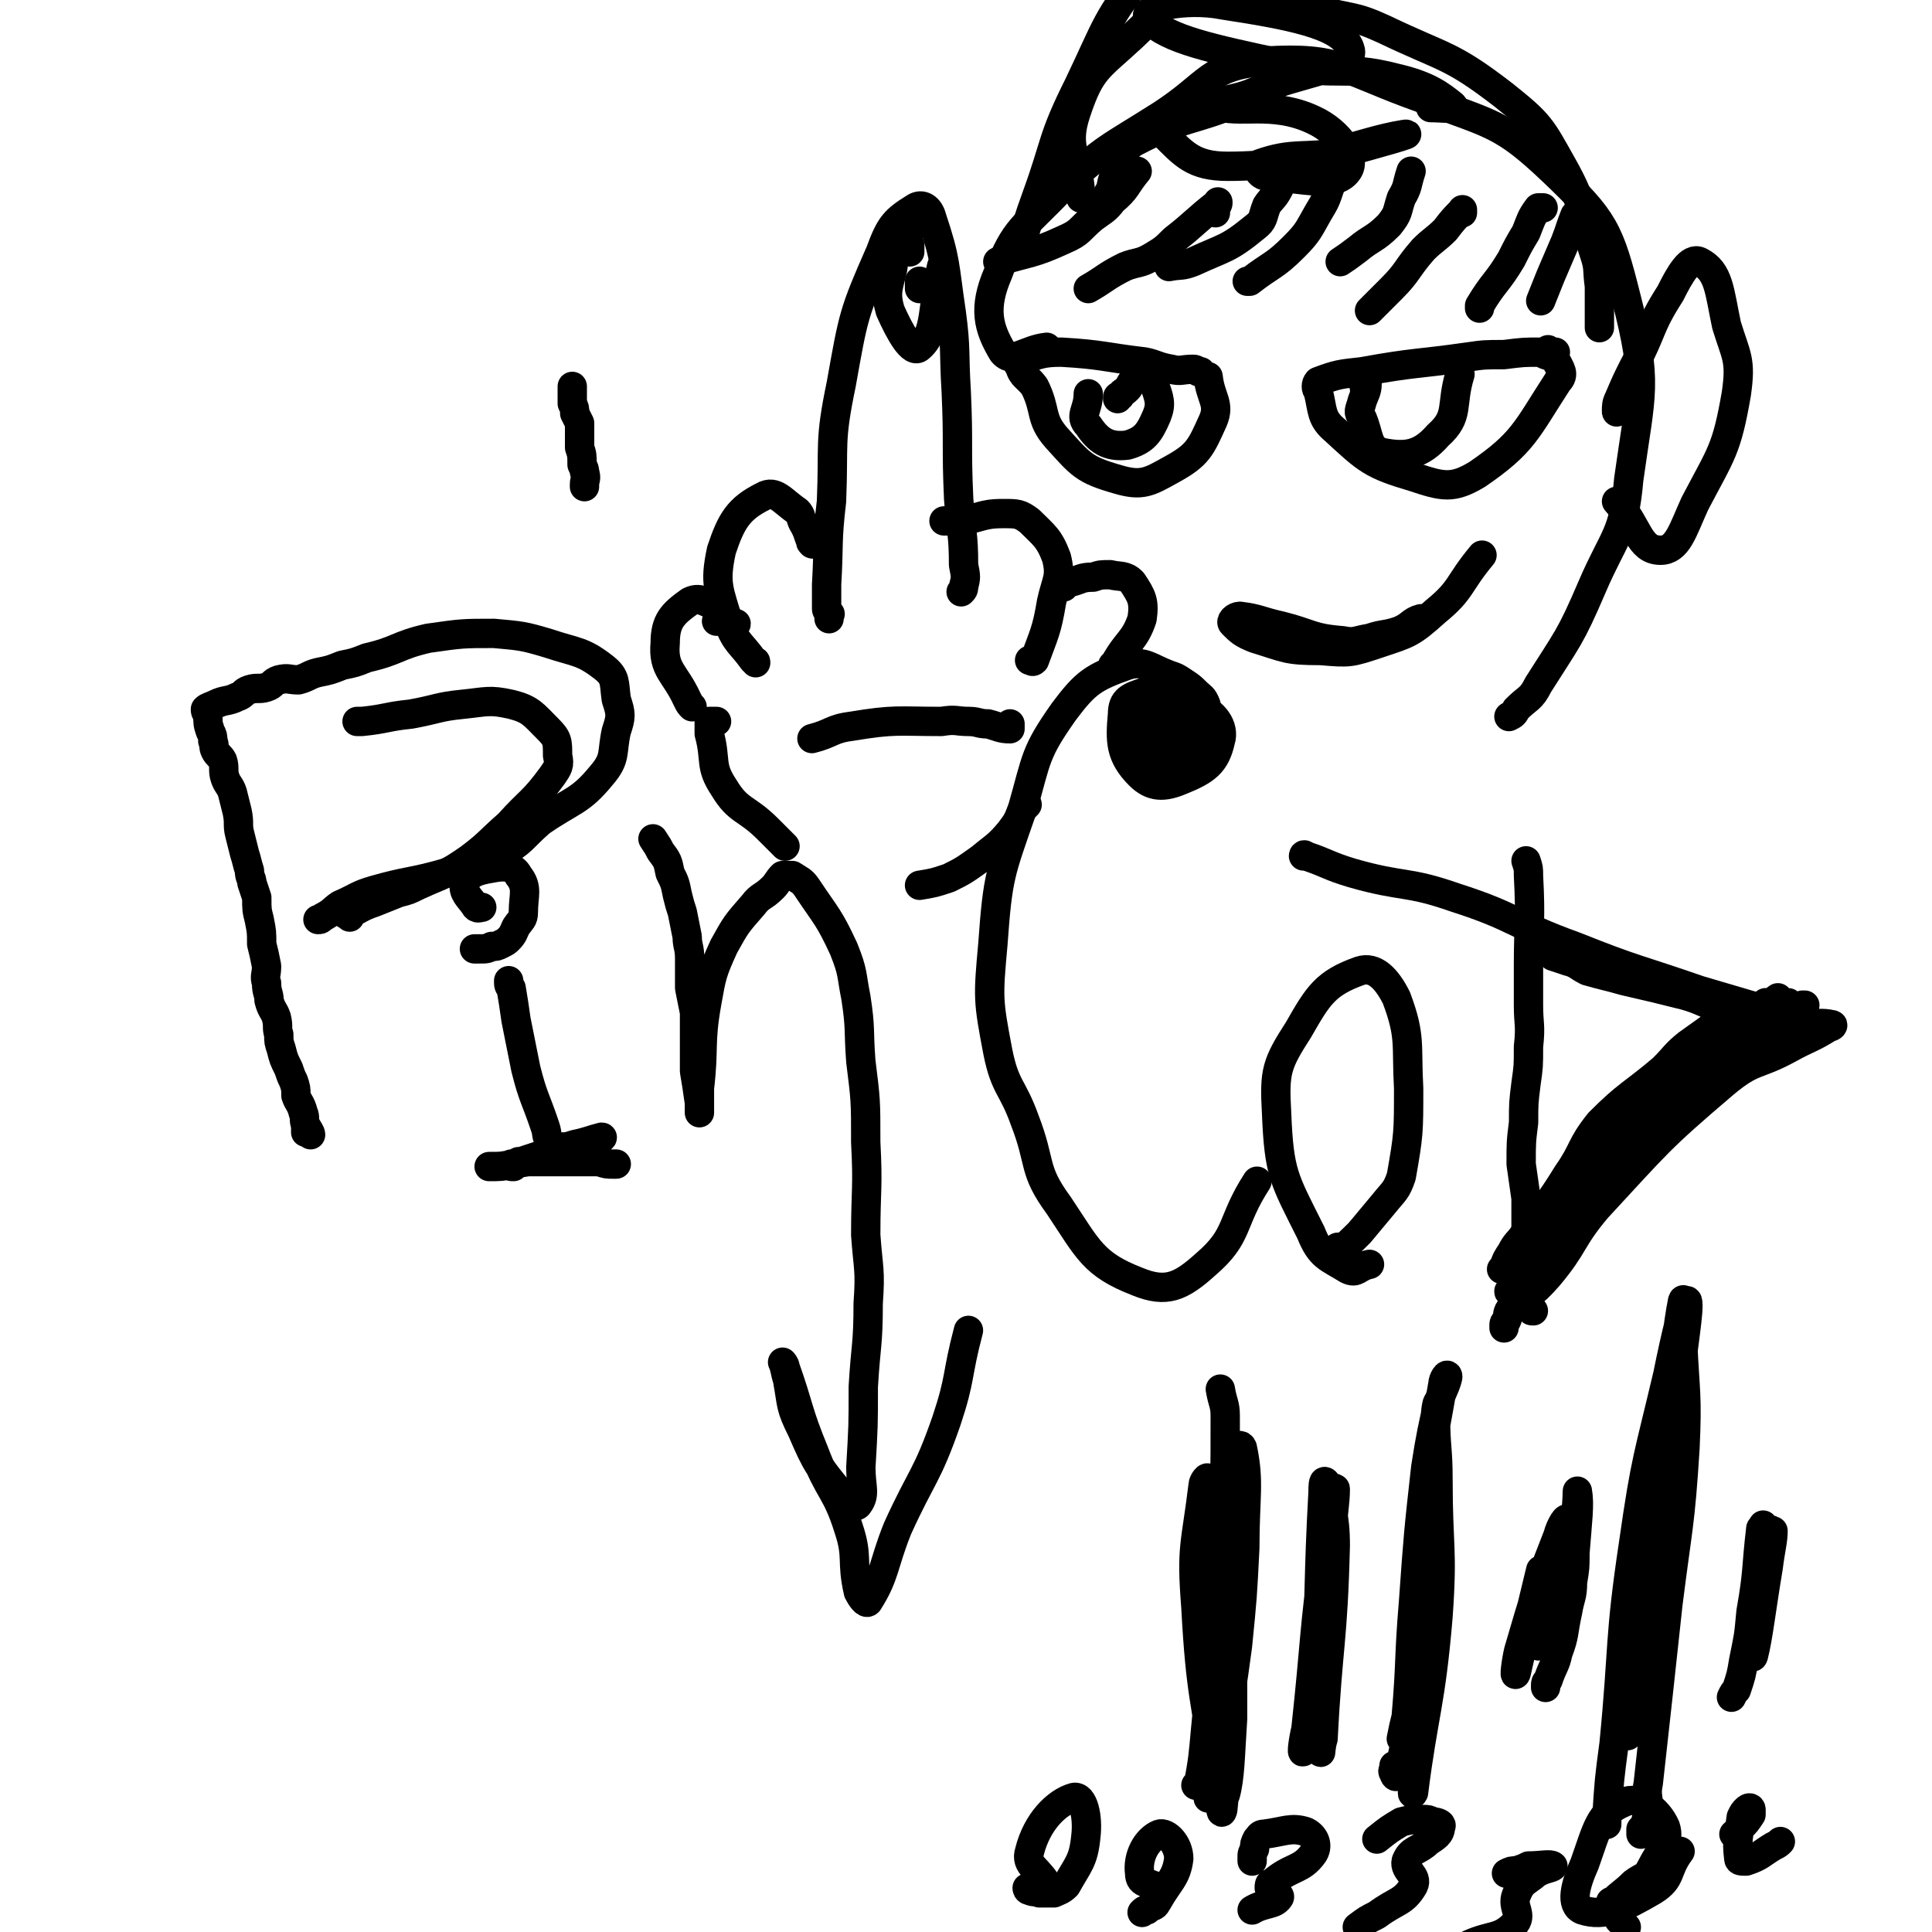 <svg viewBox='0 0 790 790' version='1.1' xmlns='http://www.w3.org/2000/svg' xmlns:xlink='http://www.w3.org/1999/xlink'><g fill='none' stroke='#000000' stroke-width='12' stroke-linecap='round' stroke-linejoin='round'><path d='M125,460c0,0 0,0 0,0 0,1 0,1 0,2 0,0 0,0 0,1 1,0 2,1 2,1 0,-1 -1,-2 -2,-4 -1,-2 0,-3 -1,-5 -1,-4 -2,-4 -3,-7 0,-3 0,-3 -1,-6 -1,-2 -1,-2 -2,-5 -2,-4 -2,-4 -3,-8 -1,-3 -1,-3 -1,-6 -1,-3 0,-3 -1,-7 -1,-3 -2,-3 -3,-7 0,-3 -1,-3 -1,-7 -1,-3 0,-3 0,-7 -1,-5 -1,-5 -2,-9 0,-5 0,-5 -1,-10 -1,-4 -1,-4 -1,-9 -1,-3 -1,-3 -2,-6 0,-2 -1,-2 -1,-5 -1,-3 -1,-4 -2,-7 -1,-4 -1,-4 -2,-8 -1,-4 0,-4 -1,-9 -1,-4 -1,-4 -2,-8 -1,-3 -2,-3 -3,-6 -1,-3 0,-4 -1,-7 -1,-2 -2,-2 -3,-4 -1,-2 0,-2 -1,-4 0,-2 0,-2 -1,-4 -1,-3 -1,-3 -1,-7 -1,-1 -1,-1 -1,-2 1,-1 2,-1 4,-2 4,-2 5,-1 9,-3 3,-1 2,-2 5,-3 3,-1 4,0 7,-1 3,-1 2,-2 5,-3 4,-1 4,0 8,0 4,-1 4,-2 8,-3 5,-1 5,-1 10,-3 5,-1 5,-1 10,-3 13,-3 12,-5 25,-8 14,-2 14,-2 27,-2 11,1 12,1 22,4 12,4 14,3 23,10 5,4 4,6 5,13 2,6 2,7 0,13 -2,9 0,11 -6,18 -9,11 -12,10 -25,19 -8,7 -7,8 -16,13 -11,5 -12,4 -23,8 -14,4 -15,3 -29,7 -7,2 -7,3 -14,6 -3,2 -3,3 -7,5 -1,1 -1,1 -2,1 '/><path d='M230,469c0,0 0,0 0,0 0,0 0,0 -1,0 0,0 -1,1 -1,0 -2,0 -2,0 -3,-2 -2,-3 -1,-3 -2,-6 -4,-12 -5,-12 -8,-24 -2,-10 -2,-10 -4,-20 -1,-7 -1,-7 -2,-13 -1,-1 -1,-1 -1,-3 '/><path d='M194,388c0,0 0,0 0,0 1,0 1,0 1,0 1,0 1,0 1,0 3,0 3,0 5,-1 2,0 2,0 4,-1 2,-1 2,-1 3,-2 2,-2 2,-3 3,-5 2,-3 3,-3 3,-6 0,-7 2,-10 -2,-15 -2,-4 -6,-4 -11,-3 -6,1 -9,2 -11,6 -1,4 2,6 4,9 1,2 2,1 3,1 '/><path d='M267,343c0,0 0,0 0,0 2,3 2,3 3,5 3,4 3,4 4,9 2,4 2,4 3,9 1,4 1,4 2,7 1,5 1,5 2,10 0,4 1,4 1,9 0,6 0,6 0,12 1,5 1,5 2,10 0,12 0,12 0,24 1,6 1,6 2,13 0,2 0,3 0,4 0,0 0,-1 0,-2 0,-4 0,-4 0,-8 2,-17 0,-18 3,-35 2,-11 2,-12 7,-23 5,-9 5,-9 12,-17 3,-4 4,-3 8,-7 2,-2 2,-3 4,-5 2,0 2,0 4,0 3,2 4,2 6,5 8,12 9,12 15,25 4,10 3,10 5,20 2,13 1,13 2,26 2,16 2,16 2,33 1,19 0,19 0,38 1,14 2,14 1,28 0,17 -1,17 -2,34 0,16 0,16 -1,33 0,8 2,11 -1,15 -1,2 -5,0 -7,-4 -9,-11 -10,-12 -16,-26 -5,-10 -4,-10 -6,-21 -1,-3 -1,-5 -2,-7 0,0 1,1 1,2 6,17 5,18 12,35 6,16 9,15 14,31 4,12 1,13 4,26 1,2 3,5 4,4 7,-11 6,-15 12,-30 10,-22 12,-21 20,-44 6,-18 4,-18 9,-37 '/><path d='M143,375c0,0 0,0 0,0 0,0 0,0 -1,-1 0,0 -1,0 0,0 5,-2 5,-3 11,-5 5,-2 5,-2 10,-4 4,-1 4,-1 8,-3 11,-5 11,-4 21,-11 8,-6 8,-7 16,-14 9,-10 10,-9 18,-20 2,-3 3,-4 2,-8 0,-6 0,-7 -4,-11 -6,-6 -7,-8 -15,-10 -9,-2 -10,-1 -20,0 -10,1 -10,2 -21,4 -10,1 -10,2 -20,3 -1,0 -1,0 -2,0 '/><path d='M252,476c0,0 0,0 0,0 0,0 0,0 -1,0 -3,0 -3,0 -6,-1 -4,0 -4,0 -8,0 -5,0 -5,0 -10,0 -3,0 -3,0 -6,0 -2,0 -2,0 -4,0 -3,0 -3,0 -5,0 -1,1 -1,1 -2,2 -1,0 -2,0 -1,-1 7,-1 8,-1 16,-3 5,-1 5,-2 11,-4 4,-1 4,-1 8,-3 1,0 3,-1 2,-1 -4,1 -6,2 -11,3 -13,4 -13,4 -25,8 -5,1 -5,1 -10,1 '/><path d='M491,299c0,0 0,0 0,0 0,1 1,1 1,2 0,0 -1,1 0,1 0,0 0,-1 1,-2 0,-3 1,-3 1,-6 0,-3 0,-3 -1,-6 -1,-3 -2,-3 -4,-5 -2,-2 -2,-2 -5,-4 -3,-2 -3,-2 -6,-3 -8,-3 -10,-6 -17,-4 -14,5 -17,7 -26,19 -12,17 -11,19 -17,40 -9,26 -10,27 -12,55 -2,22 -2,23 2,44 3,15 6,14 11,28 7,18 3,20 14,35 12,18 14,24 32,31 12,5 18,2 28,-7 14,-12 10,-17 21,-34 '/><path d='M547,510c0,0 0,0 0,0 0,1 -1,2 0,2 4,-3 5,-4 9,-8 5,-6 5,-6 10,-12 4,-5 5,-5 7,-11 3,-17 3,-18 3,-36 -1,-18 1,-21 -5,-37 -4,-8 -9,-13 -15,-11 -14,5 -17,10 -25,24 -9,14 -10,17 -9,34 1,25 3,27 14,49 4,10 7,10 15,15 4,2 4,-1 9,-2 '/><path d='M627,536c0,0 0,0 0,0 -1,0 -1,0 -1,-1 -1,-1 -1,-1 -1,-1 0,-1 0,-1 0,-3 0,0 0,0 0,-1 -1,-3 -1,-3 -1,-6 -1,-5 0,-5 0,-10 0,-6 0,-6 0,-12 0,-6 0,-6 0,-12 -1,-7 -1,-7 -2,-14 0,-9 0,-9 1,-17 0,-8 0,-8 1,-16 1,-7 1,-7 1,-15 1,-9 0,-9 0,-17 0,-8 0,-8 0,-16 0,-18 1,-18 0,-37 0,-3 0,-3 -1,-6 '/><path d='M615,543c0,0 0,0 0,0 0,0 0,0 0,-1 0,-1 0,-1 1,-2 1,-2 0,-2 1,-4 8,-7 9,-6 16,-14 11,-13 9,-15 20,-28 25,-27 25,-28 52,-51 12,-10 13,-7 26,-14 9,-5 9,-4 17,-9 1,0 2,-1 1,-1 -4,-1 -6,0 -12,-1 -4,-1 -4,-2 -8,-3 -17,-5 -17,-5 -34,-10 -26,-9 -26,-8 -51,-18 -25,-9 -24,-12 -49,-20 -20,-7 -21,-4 -42,-10 -10,-3 -10,-4 -19,-7 -1,-1 -1,0 -1,0 '/><path d='M488,304c0,0 0,0 0,0 1,-2 1,-2 3,-4 1,-2 2,-1 2,-3 1,-2 0,-2 0,-4 -1,-2 0,-3 0,-5 -1,-1 -2,-1 -3,-2 -2,-2 -1,-2 -3,-4 -3,-1 -3,-2 -5,-2 -7,0 -8,-1 -14,3 -6,2 -9,3 -9,9 -1,11 -1,17 7,25 5,5 10,5 17,2 10,-4 14,-7 16,-16 2,-6 -3,-12 -9,-14 -7,-2 -13,0 -18,6 -5,6 -7,13 -3,18 3,4 11,4 18,0 5,-3 6,-8 5,-15 -2,-7 -7,-13 -11,-12 -5,1 -9,9 -9,16 0,3 5,7 8,5 4,-3 8,-11 6,-14 -1,-3 -9,-2 -14,2 -5,4 -7,11 -4,14 3,4 14,4 16,-1 2,-6 -2,-12 -7,-20 -2,-3 -4,-3 -8,-3 -1,1 -2,2 -2,4 0,1 1,1 2,1 '/><path d='M614,519c0,0 0,0 0,0 0,0 1,0 1,-1 1,-3 1,-3 3,-6 2,-4 3,-4 5,-7 9,-12 10,-12 18,-25 7,-10 5,-11 13,-21 12,-12 13,-11 26,-22 5,-5 5,-6 10,-10 7,-5 7,-5 14,-10 2,-1 2,-1 4,-3 1,0 2,-1 1,-1 -1,-1 -3,0 -6,-1 -7,-2 -7,-3 -14,-5 -12,-3 -12,-3 -25,-6 -7,-2 -8,-2 -15,-4 -4,-2 -4,-3 -8,-4 -3,-1 -3,-1 -6,-2 '/><path d='M727,408c0,0 0,0 0,0 -4,3 -4,3 -7,5 -5,4 -4,4 -9,7 -6,4 -7,3 -13,7 -4,3 -4,4 -9,7 -4,3 -4,3 -8,5 -6,5 -7,4 -12,9 -6,5 -6,6 -11,12 -3,5 -3,5 -6,11 -3,4 -3,4 -6,7 -4,6 -4,6 -8,12 0,0 -1,2 -1,1 4,-4 4,-7 9,-13 19,-22 18,-23 39,-43 9,-8 11,-6 21,-12 7,-4 7,-5 13,-9 2,-2 3,-4 3,-4 0,1 -2,3 -4,6 -16,17 -17,16 -33,32 -15,15 -16,15 -30,30 -6,6 -5,7 -10,14 -2,2 -4,6 -3,5 1,-2 2,-7 6,-12 12,-16 12,-17 27,-32 13,-12 14,-10 29,-20 8,-7 8,-7 16,-14 1,-1 3,-3 2,-2 -3,3 -6,5 -12,10 -5,4 -6,3 -11,7 -17,15 -17,15 -32,31 -12,14 -11,15 -22,29 -5,7 -5,7 -10,14 0,1 -1,3 0,2 3,-6 3,-8 8,-15 14,-22 13,-23 30,-42 11,-12 12,-11 25,-20 10,-6 12,-4 21,-11 6,-4 5,-6 10,-11 1,0 3,-1 2,-1 -2,2 -3,4 -7,6 -17,11 -18,9 -34,21 -16,12 -15,13 -30,28 -7,7 -7,7 -13,15 -3,3 -6,8 -5,7 5,-3 9,-7 18,-16 17,-17 15,-19 33,-34 11,-9 13,-7 25,-13 6,-4 6,-4 12,-8 4,-2 4,-2 7,-5 0,0 1,0 1,0 -6,2 -7,2 -14,5 -23,11 -26,8 -46,24 -16,11 -14,13 -26,29 -11,15 -10,16 -19,32 -7,12 -7,13 -14,25 -1,1 -2,3 -2,2 10,-14 12,-15 22,-31 14,-21 12,-23 27,-43 8,-11 10,-10 19,-20 3,-3 3,-3 5,-6 0,0 0,0 0,0 -6,8 -6,8 -13,16 -12,15 -14,14 -25,29 -11,14 -10,14 -19,29 -5,7 -6,9 -8,14 0,1 2,-1 3,-2 '/><path d='M489,730c0,0 0,0 0,0 0,0 1,0 1,0 2,-11 2,-12 3,-23 1,-10 1,-10 1,-19 0,-29 0,-29 0,-57 0,-13 0,-16 0,-26 0,-2 -2,1 -2,2 -3,25 -5,25 -3,50 2,37 4,37 9,73 1,5 1,14 2,10 2,-21 3,-29 4,-59 2,-31 1,-31 1,-61 -1,-10 -1,-22 -2,-20 -2,3 -4,14 -5,28 -2,41 1,41 0,82 -1,11 -3,27 -2,22 3,-14 6,-29 10,-59 2,-20 2,-20 3,-40 0,-21 2,-27 -1,-41 -1,-3 -6,2 -6,6 -4,30 -3,31 -4,62 0,31 0,31 1,61 0,6 1,15 2,13 2,-7 2,-16 3,-31 0,-28 0,-28 0,-56 0,-24 0,-24 0,-49 0,-2 0,-6 0,-4 -3,21 -4,25 -6,50 -3,31 -3,31 -4,63 -1,14 -1,25 0,28 0,2 1,-9 1,-18 3,-44 3,-44 5,-88 1,-25 1,-25 1,-50 0,-5 -1,-5 -2,-11 '/><path d='M535,711c0,0 0,0 0,0 0,0 0,0 0,1 0,1 0,1 0,2 0,1 0,1 0,1 0,-2 0,-2 1,-4 1,-6 0,-6 1,-12 1,-9 2,-9 2,-18 3,-25 2,-25 5,-51 1,-10 2,-16 2,-21 0,-2 -2,4 -3,8 -3,33 -4,33 -5,67 -1,16 0,20 2,32 0,2 0,-2 1,-5 2,-39 4,-39 5,-79 0,-13 -2,-16 -4,-26 -1,-1 -1,2 -1,4 -2,37 -1,37 -3,73 -2,17 -4,24 -5,33 -1,2 0,-5 1,-9 4,-37 3,-38 8,-75 1,-5 1,-5 3,-9 '/><path d='M570,722c0,0 0,0 0,0 0,0 0,0 0,1 0,1 -1,1 0,2 0,1 1,2 1,1 2,-2 1,-3 2,-6 2,-9 2,-9 3,-18 2,-8 2,-8 3,-16 1,-12 1,-12 2,-25 1,-11 1,-11 2,-23 2,-29 0,-30 4,-59 1,-8 4,-11 5,-16 0,-2 -2,1 -2,3 -5,29 -6,29 -8,58 -3,32 -2,32 -3,64 -1,20 -1,20 -1,40 0,2 -1,7 0,5 4,-32 7,-36 10,-72 2,-28 0,-28 0,-56 0,-13 -1,-13 -1,-26 0,-3 1,-7 1,-5 -2,9 -3,13 -5,26 -3,27 -3,27 -5,55 -2,24 -1,24 -3,47 -1,4 -1,4 -2,9 '/><path d='M632,690c0,0 0,0 0,0 0,-2 0,-2 1,-3 2,-6 3,-6 4,-11 3,-8 2,-8 4,-17 1,-6 2,-6 2,-12 1,-6 1,-6 1,-12 1,-13 2,-20 1,-25 0,-2 0,6 -1,11 -7,26 -8,28 -15,52 0,0 0,-2 1,-3 5,-24 8,-30 11,-48 0,-3 -3,2 -4,6 -9,23 -9,23 -16,47 -1,4 -2,12 -1,9 3,-14 5,-21 10,-42 '/><path d='M671,750c0,0 0,0 0,0 0,-1 0,-1 0,-2 0,0 1,0 1,-1 2,-4 1,-4 2,-8 0,-5 -1,-5 0,-10 4,-36 4,-36 8,-73 4,-32 5,-32 7,-64 1,-22 0,-22 -1,-44 0,-8 1,-19 0,-16 -2,10 -3,22 -6,43 -5,30 -6,30 -10,60 -4,28 -4,28 -7,57 -1,4 -1,4 0,9 0,4 0,11 1,8 7,-25 9,-32 13,-64 6,-37 3,-37 7,-74 2,-20 5,-36 4,-39 -1,-2 -5,15 -8,30 -8,34 -9,34 -14,69 -6,40 -4,41 -8,82 -2,15 -2,15 -3,31 0,1 0,1 0,2 '/><path d='M708,694c0,0 0,0 0,0 1,-2 1,-2 2,-3 2,-6 2,-6 3,-12 2,-10 2,-9 3,-20 3,-17 2,-17 4,-34 1,-1 1,-2 1,-1 -1,17 -2,18 -3,37 -1,8 -2,19 -1,16 2,-8 3,-18 6,-36 1,-8 2,-11 2,-15 0,-1 -1,2 -2,5 '/><path d='M420,772c0,0 0,0 0,0 0,0 0,1 1,1 2,1 2,0 4,1 3,0 3,0 6,0 2,-1 3,-1 5,-3 5,-9 7,-10 8,-20 1,-8 -1,-17 -5,-16 -7,2 -15,10 -18,22 -2,6 4,7 8,15 '/><path d='M467,782c0,0 0,0 0,0 1,-1 1,-1 2,-1 2,-2 3,-1 4,-3 5,-9 8,-10 9,-18 0,-6 -5,-11 -8,-10 -5,2 -9,9 -8,16 0,5 4,3 9,7 '/><path d='M512,761c0,0 0,0 0,0 0,-1 0,-1 0,-2 0,-1 0,-1 1,-3 0,-2 0,-2 1,-4 1,-1 1,-2 3,-2 8,-1 11,-3 17,-1 4,2 5,6 3,9 -5,7 -9,5 -17,12 -1,0 -1,1 -1,2 2,2 5,3 4,4 -2,3 -6,2 -11,5 '/><path d='M563,752c0,0 0,0 0,0 5,-4 5,-4 10,-7 4,-1 4,-1 9,-1 2,0 2,0 4,1 2,0 4,1 3,2 0,3 -2,4 -5,6 -4,4 -7,3 -9,8 -1,4 5,6 3,10 -4,7 -7,6 -15,12 -4,2 -4,2 -8,5 '/><path d='M616,766c0,0 0,0 0,0 2,-1 2,-1 4,-1 3,-1 3,-1 5,-2 5,0 9,-1 10,0 0,1 -5,1 -8,4 -4,3 -5,3 -7,8 -2,5 3,8 -1,12 -6,6 -9,4 -18,8 '/><path d='M665,788c0,0 0,0 0,0 -2,-2 -2,-2 -3,-3 0,-1 0,-1 0,-1 -1,-2 -1,-2 -2,-4 0,-1 0,-1 -1,-2 0,-1 -1,0 0,0 4,-4 5,-4 9,-8 4,-3 5,-2 7,-6 4,-8 8,-11 6,-17 -3,-7 -11,-13 -17,-10 -10,4 -11,11 -16,25 -4,9 -6,17 -1,19 9,3 17,-1 29,-8 8,-5 5,-8 11,-16 '/><path d='M709,750c0,0 0,0 0,0 1,-1 2,-1 3,-3 2,-2 2,-2 4,-5 0,-1 0,-2 0,-2 0,-1 -1,-1 -2,0 -1,1 -1,1 -2,3 -1,8 -2,9 -1,17 0,1 1,1 3,1 6,-2 6,-3 11,-6 2,-1 2,-1 3,-2 '/><path d='M339,253c0,0 0,0 0,0 0,-1 0,-1 0,-1 0,-1 1,-1 0,-1 0,-1 -1,-1 -1,-2 0,-1 0,-1 0,-3 0,-4 0,-4 0,-7 1,-17 0,-17 2,-34 1,-24 -1,-24 4,-48 5,-28 5,-29 16,-54 4,-11 6,-13 14,-18 3,-2 6,0 7,4 6,18 5,19 8,39 2,15 1,16 2,32 1,22 0,22 1,44 1,14 2,14 2,27 1,5 1,5 0,9 0,1 0,1 -1,2 '/><path d='M333,222c0,0 0,0 0,0 0,0 -1,1 -1,0 -1,0 0,-1 -1,-2 -1,-3 -1,-3 -2,-5 -2,-3 -1,-4 -3,-6 -6,-4 -9,-9 -14,-6 -10,5 -13,10 -17,22 -3,14 -1,16 3,30 3,8 5,8 10,15 1,1 1,0 1,1 '/><path d='M386,213c0,0 0,0 0,0 1,0 1,0 2,0 0,0 0,0 1,0 1,0 1,0 1,0 1,0 1,0 2,0 9,-1 9,-3 18,-3 6,0 7,0 11,3 6,6 8,7 11,15 2,8 0,9 -2,18 -2,12 -3,13 -7,24 -1,1 -1,0 -2,0 '/><path d='M293,254c0,0 0,0 0,0 1,0 1,0 2,0 1,0 1,0 2,0 1,0 1,1 2,1 1,0 2,1 2,0 -1,0 -2,-1 -3,-2 -3,-2 -2,-3 -5,-5 -5,-2 -7,-4 -11,-2 -7,5 -10,8 -10,17 -1,11 4,12 9,23 1,2 1,2 2,3 '/><path d='M435,240c0,0 0,0 0,0 -1,0 -2,0 -2,0 1,-1 2,-1 5,-2 4,-1 4,-2 9,-2 3,-1 3,-1 7,-1 4,1 6,0 9,3 4,6 5,8 4,15 -3,9 -6,9 -11,18 -1,1 -1,1 -1,1 '/><path d='M413,296c0,0 0,0 0,0 0,1 0,2 0,2 -4,0 -5,-1 -9,-2 -4,0 -4,-1 -8,-1 -5,0 -5,-1 -11,0 -18,0 -19,-1 -37,2 -8,1 -8,3 -16,5 '/><path d='M293,295c0,0 0,0 0,0 0,0 0,0 -1,0 -1,0 -1,0 -1,0 0,0 -1,0 -1,0 0,1 0,1 0,1 0,2 0,2 0,4 3,11 0,13 6,22 6,10 9,8 18,17 3,3 3,3 7,7 '/><path d='M376,362c0,0 0,0 0,0 6,-1 6,-1 12,-3 6,-3 6,-3 13,-8 6,-5 7,-5 12,-11 3,-4 3,-4 5,-9 1,-1 1,-1 2,-2 '/><path d='M376,118c0,0 0,0 0,0 0,-1 0,-1 0,-3 '/><path d='M372,103c0,0 0,0 0,0 0,-1 0,-1 0,-3 -1,-1 -1,-1 -1,-2 0,-1 1,-2 0,-3 0,0 0,-1 -1,0 -3,7 -4,7 -5,15 -2,8 -3,10 -1,17 4,9 9,18 12,15 7,-6 5,-16 9,-33 '/><path d='M633,143c0,0 0,0 0,0 1,1 1,1 2,1 0,0 1,0 1,0 -2,0 -3,0 -6,0 -7,0 -7,0 -15,1 -8,0 -8,0 -15,1 -21,3 -21,2 -43,6 -9,1 -10,1 -18,4 -1,1 -1,3 0,4 2,8 1,11 7,16 13,12 15,14 32,19 12,4 16,5 26,-1 19,-13 20,-18 33,-38 3,-3 1,-5 -1,-9 -2,-2 -3,-1 -6,-3 '/><path d='M490,152c0,0 0,0 0,0 0,0 1,0 1,0 -1,0 -2,-1 -3,-1 -5,0 -5,1 -9,0 -6,-1 -6,-2 -11,-3 -17,-2 -17,-3 -34,-4 -8,0 -9,1 -16,3 -2,1 -2,2 -1,3 1,4 3,4 6,8 5,10 2,13 9,21 10,11 11,13 25,17 10,3 13,1 22,-4 11,-6 12,-9 17,-20 3,-7 -1,-9 -2,-18 '/><path d='M617,293c0,0 0,0 0,0 2,-1 2,-1 3,-3 5,-5 6,-4 9,-10 12,-19 13,-19 22,-40 9,-21 13,-21 15,-44 5,-36 8,-39 -1,-74 -7,-28 -9,-32 -30,-52 -21,-20 -25,-19 -54,-30 -31,-11 -33,-17 -64,-15 -23,2 -22,9 -42,22 -22,14 -23,13 -41,30 -15,16 -19,16 -26,35 -6,14 -4,22 2,32 4,5 9,-1 18,-2 '/><path d='M581,254c0,0 0,0 0,0 0,-1 0,-1 0,-1 -4,1 -4,3 -9,5 -6,2 -6,1 -12,3 -6,1 -6,2 -11,1 -13,-1 -13,-3 -25,-6 -9,-2 -9,-3 -17,-4 -2,0 -4,2 -3,3 3,3 4,4 9,6 13,4 13,5 27,5 12,1 12,1 24,-3 12,-4 13,-4 23,-13 11,-9 9,-11 19,-23 '/><path d='M457,163c0,0 0,0 0,0 0,-1 0,-1 1,-1 1,-2 1,-1 3,-3 1,-1 1,-2 2,-3 1,-1 1,-2 2,-3 1,0 1,0 2,0 2,2 4,2 5,4 2,6 3,8 1,13 -3,7 -5,10 -12,12 -8,1 -12,-2 -16,-8 -4,-4 0,-6 0,-13 '/><path d='M558,160c0,0 0,0 0,0 0,-1 0,-1 0,-1 0,-1 0,-1 0,-1 0,-1 -1,-1 0,-1 0,0 1,0 1,0 0,3 -1,4 -2,7 -1,4 -2,4 0,7 3,7 2,12 8,14 10,2 16,1 23,-7 9,-8 5,-12 9,-25 '/><path d='M662,168c0,0 0,0 0,0 -1,0 -1,1 -1,0 0,-2 0,-3 1,-5 3,-7 3,-7 6,-13 8,-15 6,-16 15,-30 4,-8 8,-15 12,-13 8,4 8,12 11,26 4,13 6,14 4,28 -4,23 -6,24 -17,45 -5,11 -7,19 -14,19 -9,0 -9,-10 -18,-20 '/><path d='M465,70c0,0 0,0 0,0 -5,6 -4,7 -10,12 -3,4 -4,4 -8,7 -6,5 -5,6 -12,9 -13,6 -14,5 -27,9 0,0 0,0 0,0 '/><path d='M497,87c0,0 0,0 0,0 0,-1 -1,-1 0,-1 0,-2 1,-2 1,-3 0,0 0,-1 0,0 -9,7 -9,8 -18,15 -4,4 -4,4 -9,7 -5,3 -6,2 -11,4 -8,4 -8,5 -15,9 '/><path d='M524,75c0,0 0,0 0,0 -1,1 -1,1 -1,2 -2,4 -3,4 -5,7 -2,5 -1,6 -5,9 -11,9 -12,8 -25,14 -5,2 -5,1 -10,2 '/><path d='M546,72c0,0 0,0 0,0 -1,2 -1,2 -2,4 -2,6 -2,6 -5,11 -4,7 -4,8 -10,14 -8,8 -9,7 -18,14 0,0 -1,0 -1,0 '/><path d='M577,70c0,0 0,0 0,0 -2,6 -1,6 -4,11 -2,6 -1,6 -5,11 -6,6 -7,5 -13,10 -4,3 -4,3 -7,5 '/><path d='M598,87c0,0 0,0 0,0 0,-1 0,-2 0,-1 -3,3 -4,4 -7,8 -4,4 -5,4 -9,8 -7,8 -6,9 -13,16 -5,5 -5,5 -9,9 '/><path d='M631,85c0,0 0,0 0,0 -1,0 -1,0 -2,0 -3,4 -3,5 -5,10 -3,5 -3,5 -6,11 -6,10 -7,9 -13,19 0,1 0,1 0,1 '/><path d='M644,88c0,0 0,0 0,0 -2,5 -2,6 -4,11 -3,7 -3,7 -6,14 -2,5 -2,5 -4,10 '/><path d='M654,134c0,0 0,0 0,0 0,-4 0,-4 0,-7 0,-5 0,-5 0,-10 -1,-7 0,-7 -2,-13 -6,-18 -4,-20 -13,-36 -9,-16 -9,-17 -24,-29 -22,-17 -24,-15 -49,-27 -13,-6 -13,-4 -27,-8 -6,-2 -6,-2 -12,-3 -15,-4 -16,-11 -30,-8 -18,4 -19,8 -34,22 -14,13 -17,13 -23,31 -5,15 1,17 2,35 '/><path d='M415,98c0,0 0,0 0,0 0,1 0,1 1,2 0,0 0,0 1,1 0,0 -1,2 0,1 3,-10 3,-11 7,-22 8,-22 6,-23 17,-45 12,-25 11,-27 28,-48 6,-7 9,-6 17,-8 3,-1 3,2 6,3 '/><path d='M453,83c0,0 0,0 0,0 0,-1 -1,-1 0,-3 0,-1 0,-1 1,-2 1,-5 1,-5 3,-9 3,-6 2,-8 7,-11 21,-11 23,-8 44,-17 6,-2 6,-2 12,-5 '/><path d='M492,36c0,0 0,0 0,0 -5,5 -6,5 -11,10 -3,4 -8,6 -5,9 8,8 12,13 26,13 35,0 53,-10 72,-13 6,-1 -12,4 -23,7 -18,3 -22,0 -36,5 -2,1 0,5 3,5 15,1 28,5 33,-2 4,-5 -3,-16 -14,-21 -17,-8 -31,-2 -40,-6 -4,-1 8,-2 15,-5 20,-9 43,-10 40,-18 -3,-10 -26,-14 -52,-18 -15,-3 -35,1 -30,6 7,8 26,12 54,18 23,6 24,0 47,6 13,3 18,7 23,11 2,2 -4,1 -9,1 '/><path d='M234,158c0,0 0,0 0,0 0,1 0,1 0,1 0,0 0,0 0,0 0,3 0,3 0,6 1,2 1,2 1,4 1,2 1,2 2,4 0,5 0,5 0,10 1,3 1,3 1,7 1,2 1,2 1,3 1,3 0,3 0,5 0,1 0,1 0,1 '/></g>
</svg>
